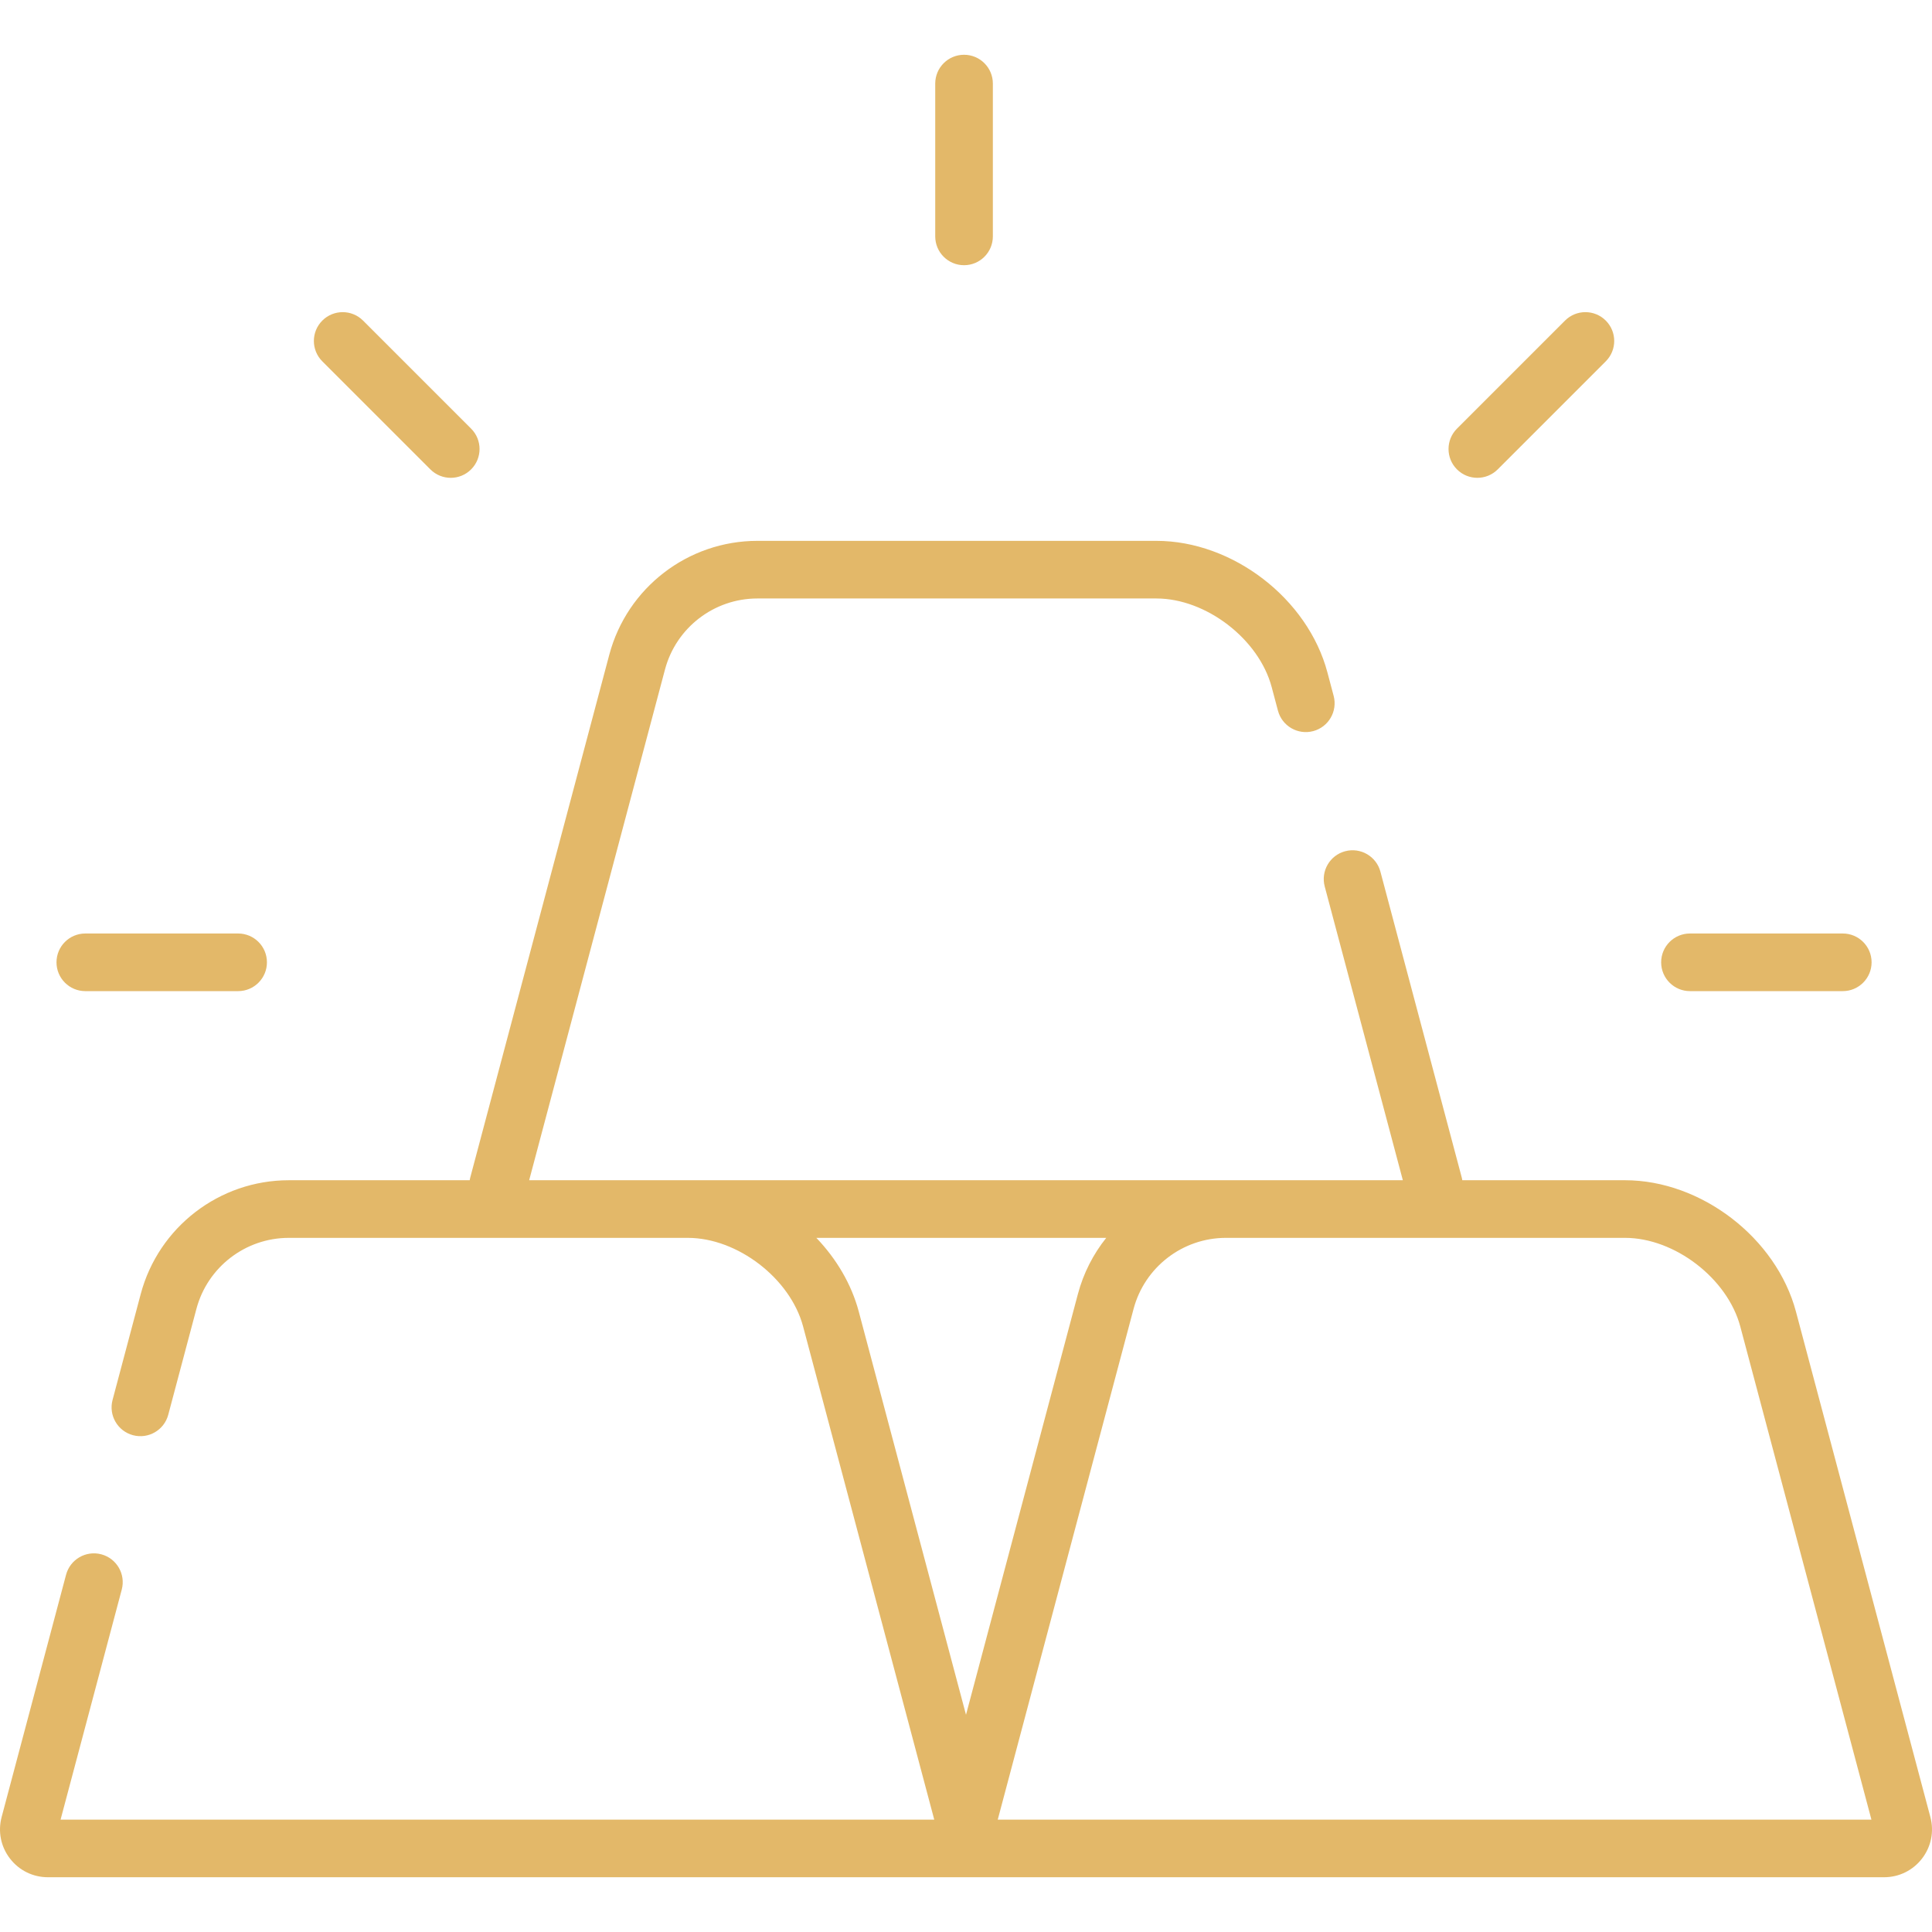 <?xml version="1.0"?>
<svg xmlns="http://www.w3.org/2000/svg" xmlns:xlink="http://www.w3.org/1999/xlink" version="1.1" id="Capa_1" x="0px" y="0px" viewBox="0 0 512 512" style="enable-background:new 0 0 512 512;" xml:space="preserve" width="512px" height="512px"><g><g>
	<g>
		<path d="M255.482,14.514c-4.217,0-7.636,3.419-7.636,7.636v40.497c0,4.218,3.419,7.636,7.636,7.636    c4.217,0,7.636-3.419,7.636-7.636V22.15C263.118,17.933,259.699,14.514,255.482,14.514z" data-original="#000000" class="active-path" data-old_color="#000000" fill="#E3B869"/>
	</g>
</g><g>
	<g>
		<path d="M488.355,247.387h-40.497c-4.217,0-7.636,3.419-7.636,7.636c0,4.217,3.419,7.636,7.636,7.636h40.497    c4.217,0,7.636-3.419,7.636-7.636S492.572,247.387,488.355,247.387z" data-original="#000000" class="active-path" data-old_color="#000000" fill="#E3B869"/>
	</g>
</g><g>
	<g>
		<path d="M63.105,247.387H22.608c-4.217,0-7.636,3.419-7.636,7.636c0,4.217,3.419,7.636,7.636,7.636h40.497    c4.217,0,7.636-3.419,7.636-7.636S67.322,247.387,63.105,247.387z" data-original="#000000" class="active-path" data-old_color="#000000" fill="#E3B869"/>
	</g>
</g><g>
	<g>
		<path d="M425.547,84.957c-2.982-2.982-7.817-2.982-10.799,0l-28.636,28.636c-2.982,2.982-2.982,7.817,0,10.799    c1.492,1.491,3.446,2.237,5.4,2.237s3.908-0.746,5.399-2.237l28.636-28.636C428.529,92.774,428.529,87.939,425.547,84.957z" data-original="#000000" class="active-path" data-old_color="#000000" fill="#E3B869"/>
	</g>
</g><g>
	<g>
		<path d="M124.85,113.593L96.215,84.958c-2.982-2.982-7.817-2.982-10.799,0c-2.982,2.982-2.982,7.817,0,10.799l28.636,28.635    c1.491,1.491,3.445,2.237,5.399,2.237c1.954,0,3.908-0.746,5.399-2.237C127.832,121.41,127.832,116.575,124.85,113.593z" data-original="#000000" class="active-path" data-old_color="#000000" fill="#E3B869"/>
	</g>
</g><g>
	<g>
		<path d="M511.567,481.532l-35.616-133.921c-5.195-19.535-25.1-34.838-45.314-34.838h-43.109c-0.048-0.228-0.081-0.457-0.141-0.684    l-21.564-81.086c-1.084-4.076-5.267-6.502-9.342-5.417c-4.076,1.084-6.5,5.266-5.417,9.342l20.702,77.845H140.234l35.997-135.353    c2.947-11.08,13.012-18.818,24.477-18.818h105.749c13.176,0,27.169,10.757,30.555,23.491l1.66,6.243    c1.084,4.075,5.265,6.499,9.342,5.417c4.075-1.084,6.5-5.267,5.417-9.342l-1.66-6.243c-5.195-19.535-25.1-34.837-45.314-34.837    H200.708c-18.378,0-34.513,12.404-39.236,30.165l-36.859,138.595c-0.06,0.227-0.093,0.456-0.141,0.684H76.528    c-18.378,0-34.513,12.404-39.236,30.165l-7.463,28.062c-1.084,4.075,1.341,8.258,5.417,9.342c4.075,1.084,8.258-1.341,9.342-5.417    l7.463-28.063c2.946-11.08,13.012-18.818,24.477-18.818h105.749c13.176,0,27.168,10.758,30.555,23.491l34.754,130.68H16.054    l16.213-60.964c1.084-4.075-1.341-8.258-5.417-9.342c-4.076-1.083-8.258,1.341-9.342,5.417L0.433,481.532    c-1.021,3.84-0.218,7.849,2.204,10.999c2.422,3.15,6.09,4.956,10.063,4.956h486.6c3.974,0,7.641-1.807,10.063-4.957    C511.785,489.381,512.588,485.372,511.567,481.532z M227.591,347.611c-1.943-7.308-5.946-14.022-11.252-19.566h76.827    c-3.436,4.295-6.035,9.331-7.514,14.894L256,454.434L227.591,347.611z M264.414,482.216l35.996-135.353    c2.947-11.08,13.012-18.818,24.478-18.818h105.749c13.176,0,27.169,10.758,30.555,23.491l34.754,130.68H264.414z" data-original="#000000" class="active-path" data-old_color="#000000" fill="#E3B869"/>
	</g>
</g></g> </svg>
